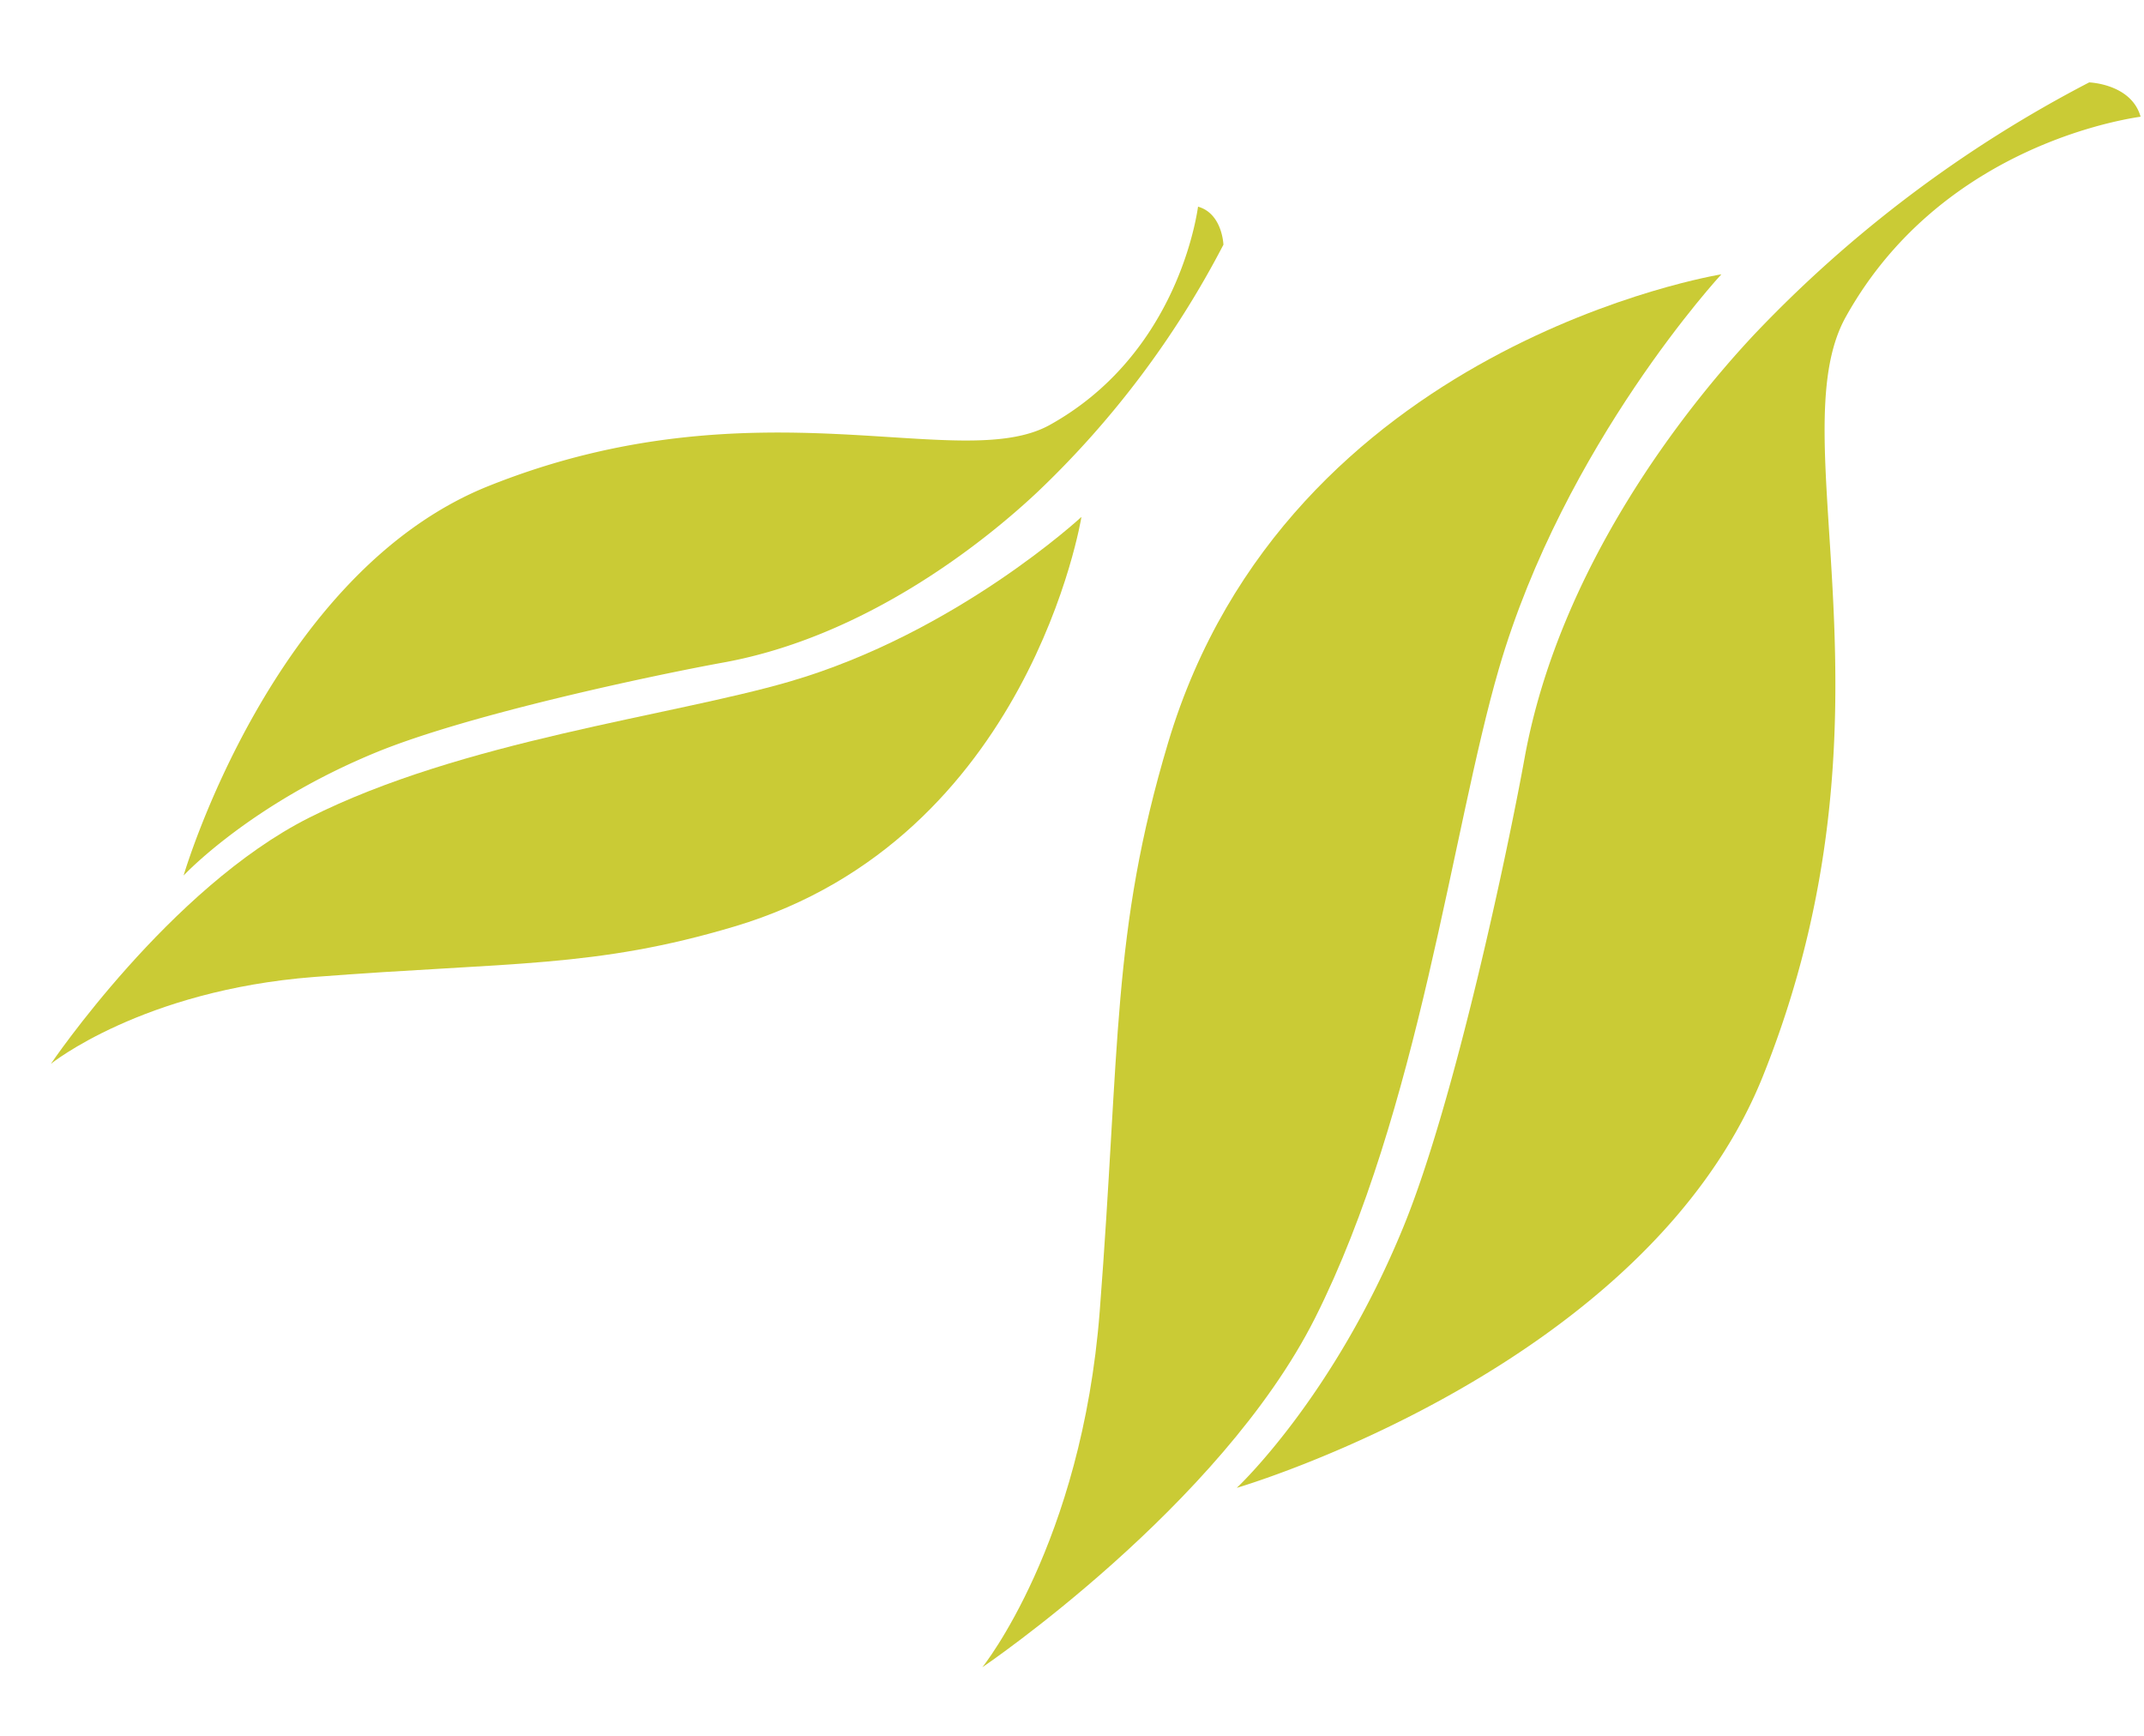 <svg xmlns="http://www.w3.org/2000/svg" width="245.994" height="199.157" viewBox="0 0 245.994 199.157"><g id="Group_46" data-name="Group 46" transform="translate(-2217.75 -4226.946) rotate(-7)"><g id="Artwork_3" data-name="Artwork 3" transform="translate(1749.5 4546.781)"><g id="Group_29" data-name="Group 29" transform="translate(-72.5 -40.781)"><path id="Path_87" data-name="Path 87" d="M98.361,14.67c-14.039,2.281-38.1,2.144-56.609,8.781C24.907,29.493,8.9,47.867,8.9,47.867s11.4-7.1,31.192-6.211c22.663,1.02,32.057,2.937,48.637.119C123.54,35.854,133.908,0,133.908,0S118.015,11.48,98.361,14.67" transform="translate(-8.895 33.695)" fill="#cacb35"></path><path id="Path_88" data-name="Path 88" d="M127.237,13.4a107.372,107.372,0,0,1-24.71,25.617c-6.842,5-21.564,14.019-38.072,14.967-7.842.449-29.543,2.308-40.717,5.352C8.574,63.474,0,70.693,0,70.693S14.3,37.457,40.162,30.608c32.057-8.491,53.814,5.339,64.795.881,14.7-5.966,19.218-20.2,19.921-22.773,2.678,1.121,2.359,4.687,2.359,4.687" transform="translate(17.751 -8.716)" fill="#cacb35"></path></g></g><g id="Artwork_3-2" data-name="Artwork 3" transform="translate(1851.821 4587.562) rotate(-76)"><g id="Group_42" data-name="Group 42" transform="translate(-97.98 -55.113)"><path id="Path_101" data-name="Path 101" d="M120.909,44.863C101.936,41.781,69.423,41.966,44.4,33,21.639,24.83,0,0,0,0S15.408,9.593,42.154,8.393c30.627-1.379,43.323-3.969,65.73-.161,47.052,8,61.063,56.457,61.063,56.457S147.47,49.175,120.909,44.863" transform="translate(0 0)" fill="#cacb35"></path><path id="Path_102" data-name="Path 102" d="M171.954,77.424A145.107,145.107,0,0,0,138.561,42.8c-9.247-6.756-29.142-18.945-51.452-20.227-10.6-.607-39.925-3.119-55.026-7.233C11.588,9.757,0,0,0,0S19.325,44.918,54.276,54.173C97.6,65.648,127,46.958,141.843,52.983c19.866,8.062,25.972,27.3,26.923,30.776,3.62-1.515,3.188-6.334,3.188-6.334" transform="translate(23.989 26.467)" fill="#cacb35"></path></g></g></g></svg>